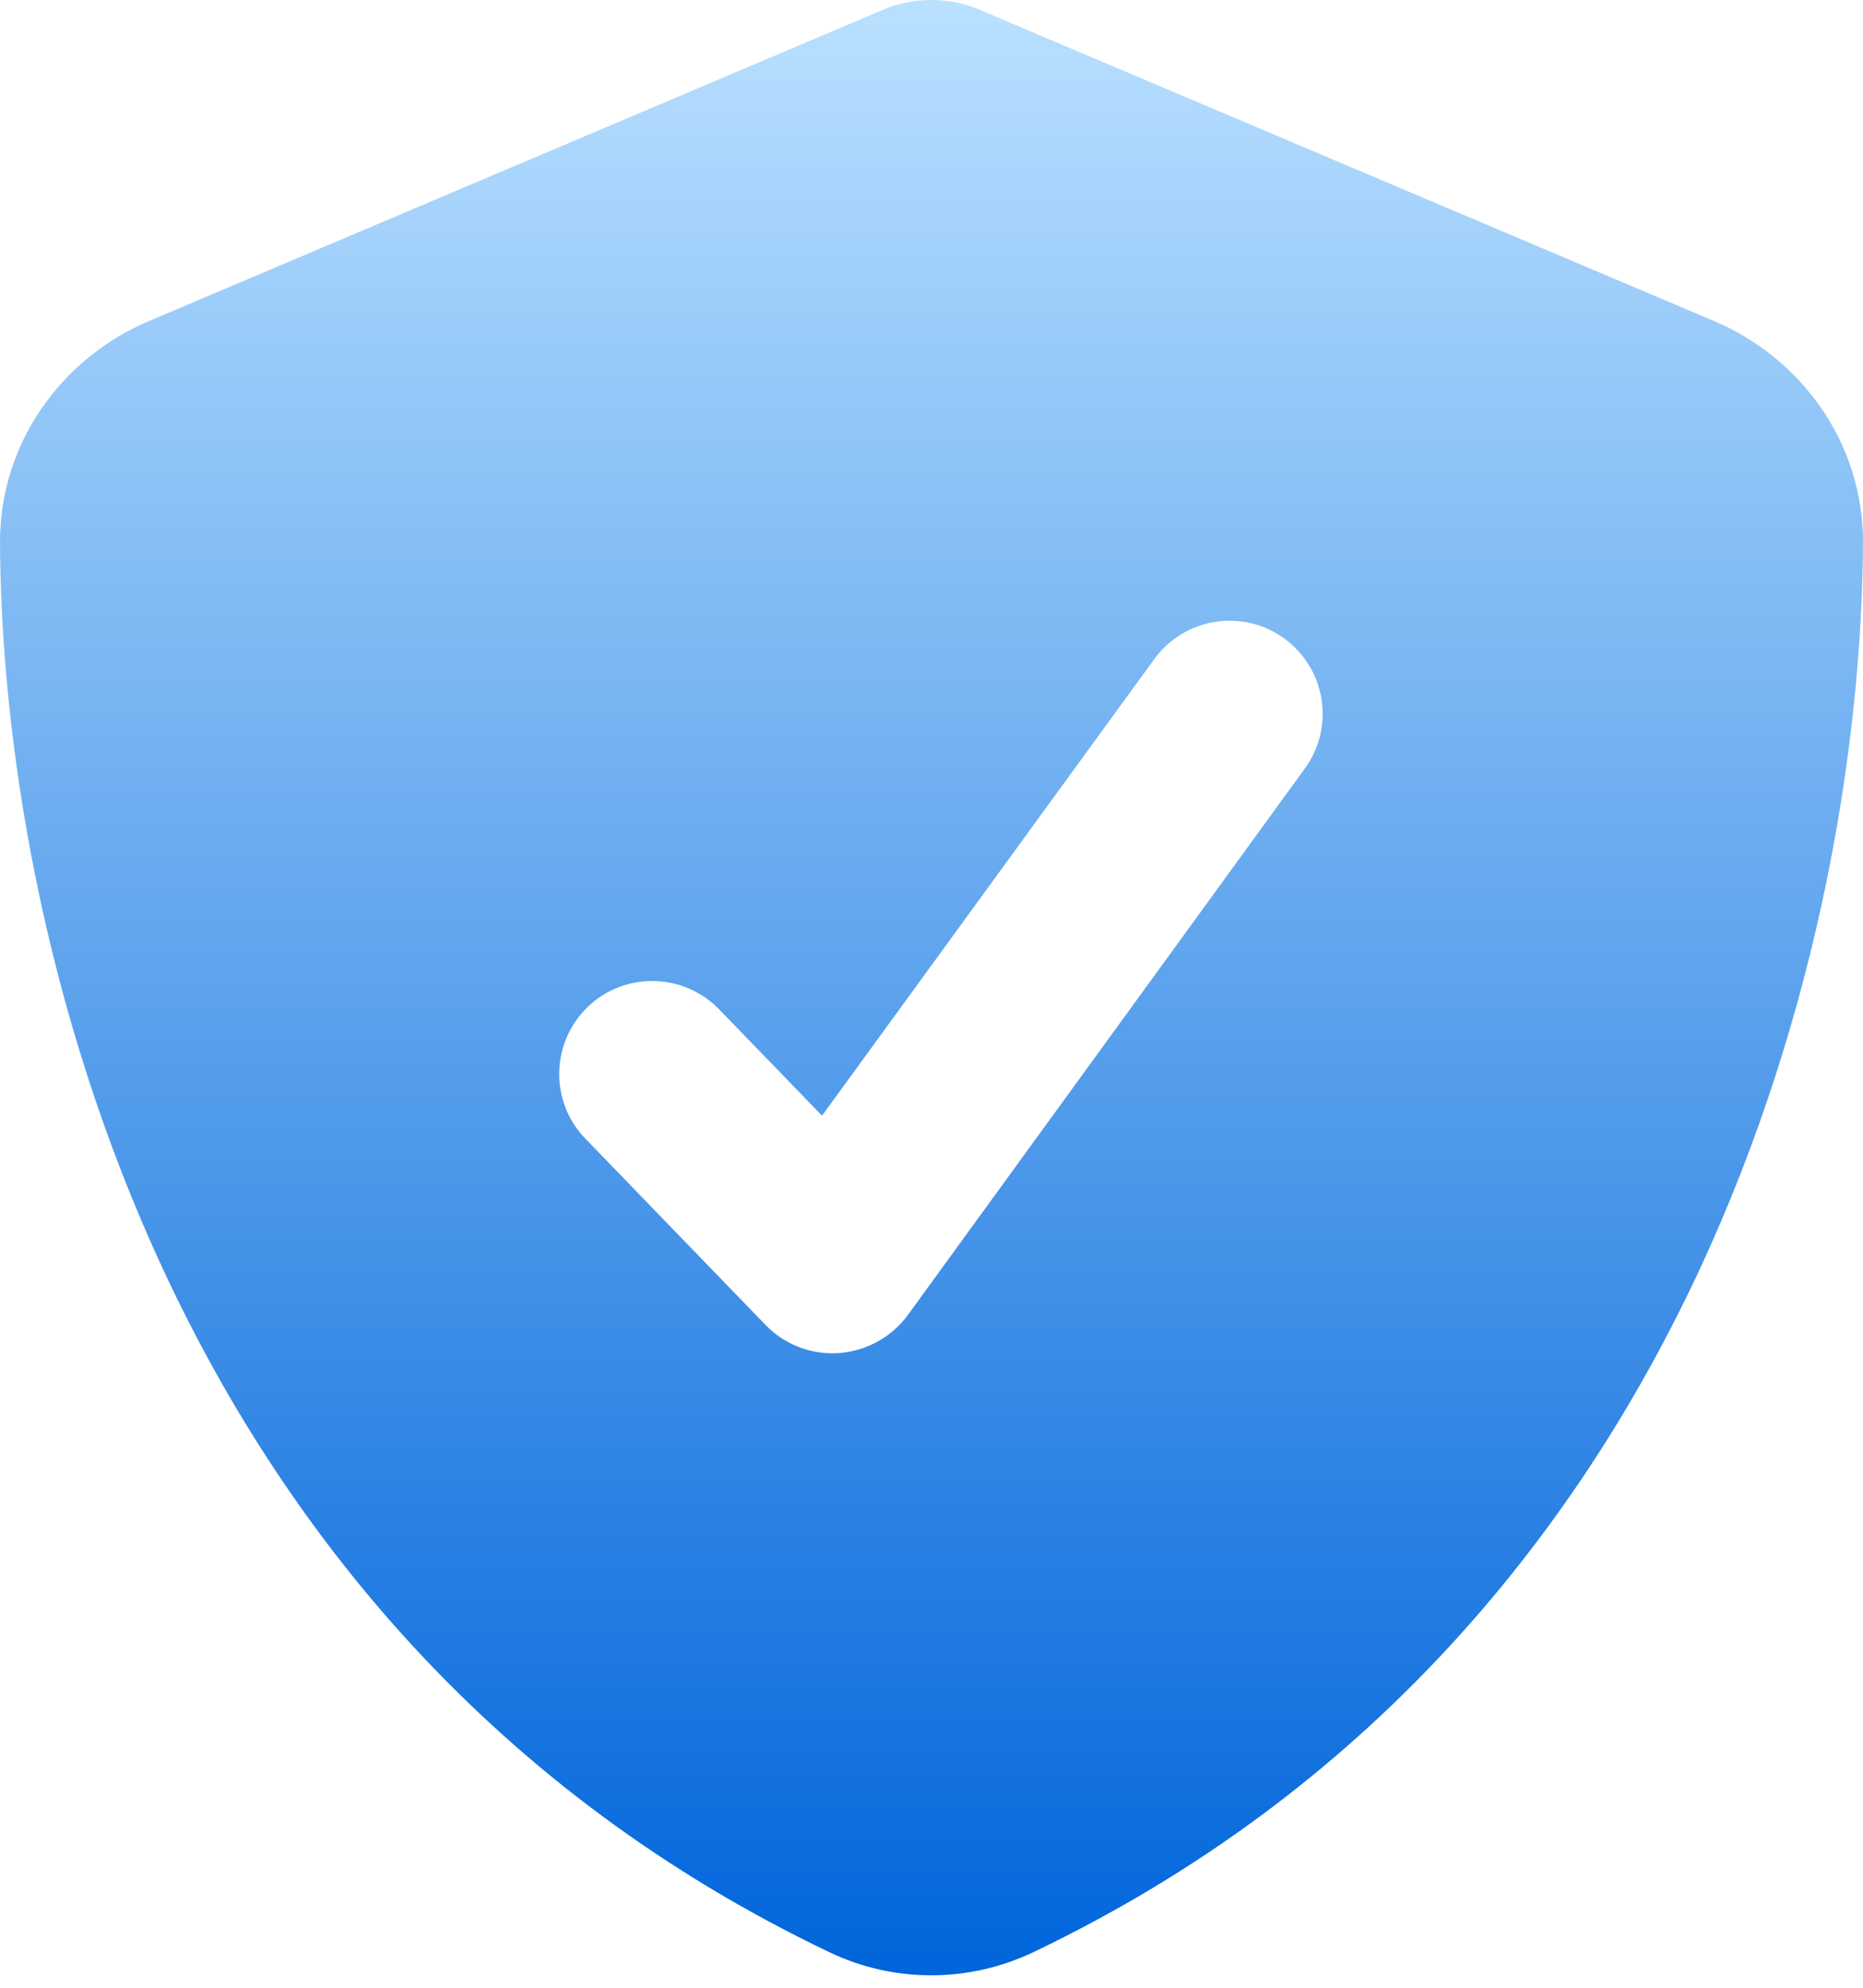<svg width="45" height="48" viewBox="0 0 45 48" fill="none" xmlns="http://www.w3.org/2000/svg">
<g clip-path="url(#clip0_2931_1438)">
<path d="M22.5 0C22.931 0 23.363 0.094 23.747 0.272L41.409 7.756C43.472 8.628 45.009 10.66 45 13.115C44.953 22.407 41.128 39.41 24.966 47.138C23.4 47.887 21.581 47.887 20.025 47.138C3.863 39.41 0.047 22.417 4.2642e-05 13.115C-0.009 10.66 1.528 8.628 3.591 7.756L21.244 0.272C21.628 0.094 22.059 0 22.5 0ZM31.022 15.419C30.019 14.688 28.613 14.913 27.881 15.916L19.856 26.941L17.372 24.375C16.509 23.485 15.084 23.457 14.194 24.318C13.303 25.18 13.275 26.604 14.137 27.494L18.488 31.991C18.947 32.468 19.594 32.721 20.259 32.674C20.925 32.627 21.534 32.29 21.928 31.756L31.519 18.557C32.25 17.555 32.025 16.15 31.022 15.419Z" fill="url(#paint0_linear_2931_1438)"/>
</g>
<defs>
<linearGradient id="paint0_linear_2931_1438" x1="22.5" y1="0" x2="22.5" y2="47.7" gradientUnits="userSpaceOnUse">
<stop stop-color="#B9E0FF"/>
<stop offset="1" stop-color="#0065DB"/>
</linearGradient>
<clipPath id="clip0_2931_1438">
<rect width="45" height="47.7" fill="white"/>
</clipPath>
</defs>
</svg>
